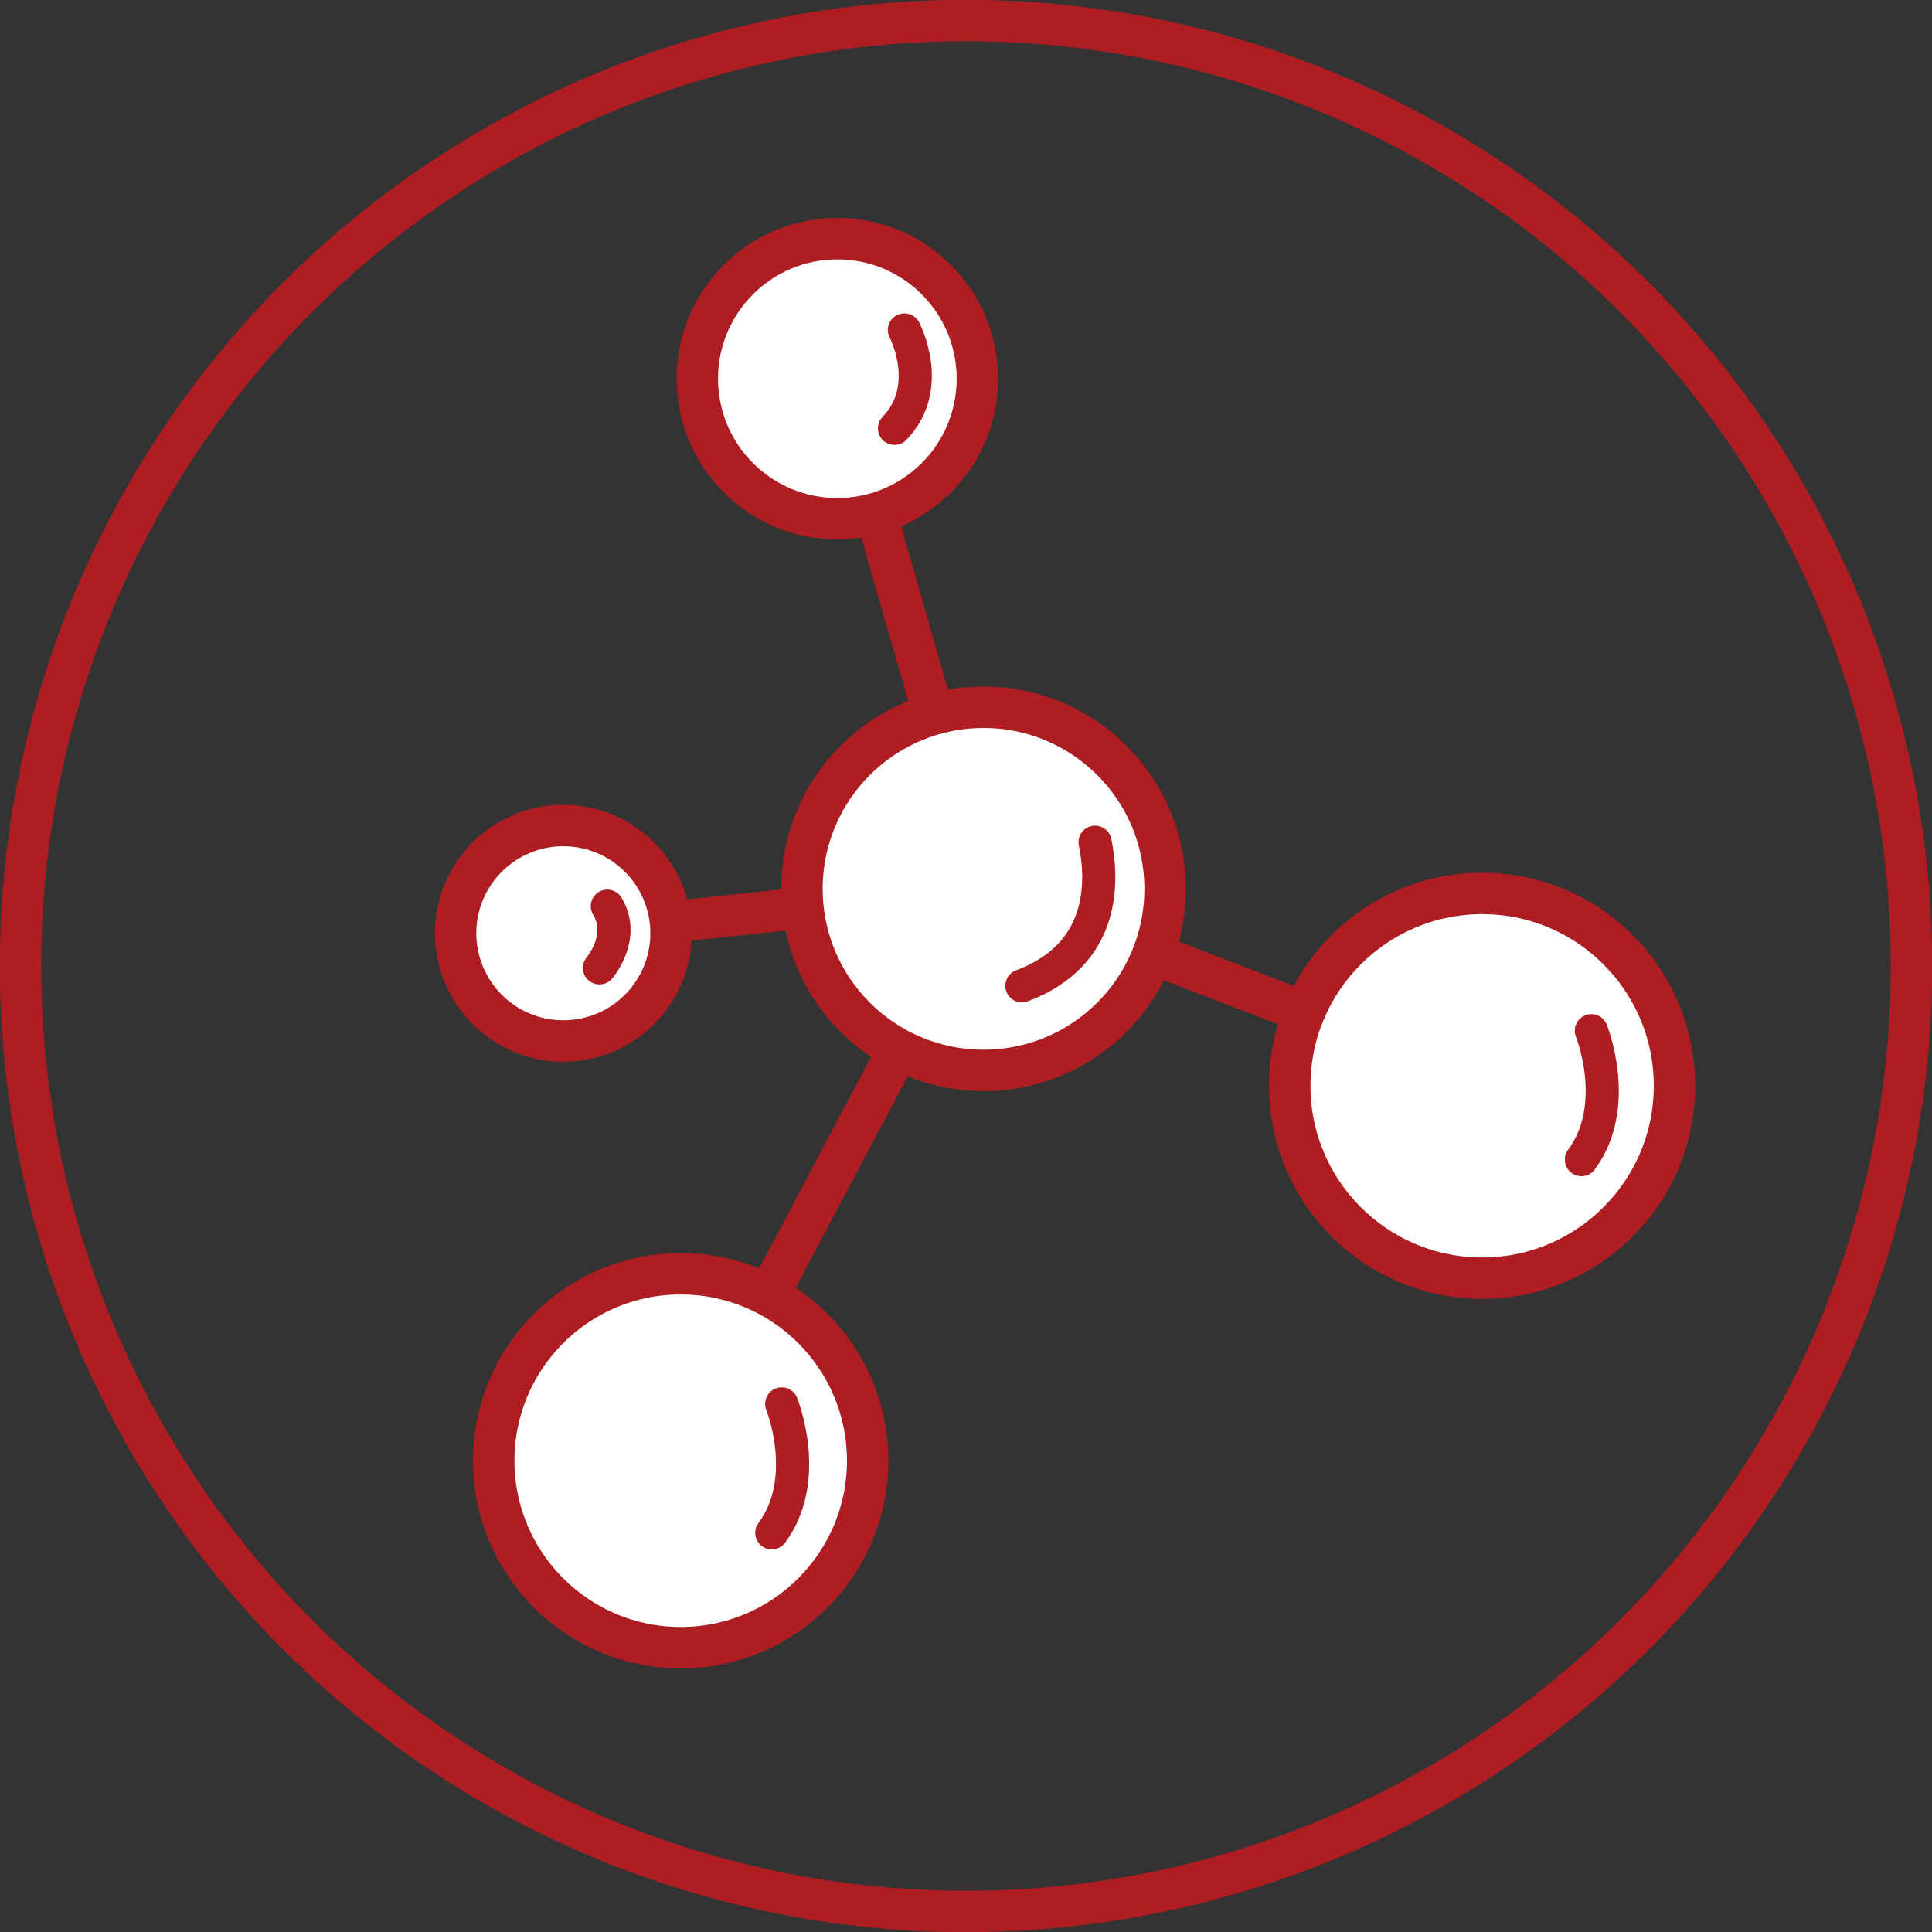 <?xml version="1.0" encoding="UTF-8"?>
<!DOCTYPE svg PUBLIC "-//W3C//DTD SVG 1.1//EN" "http://www.w3.org/Graphics/SVG/1.1/DTD/svg11.dtd">
<!-- Creator: CorelDRAW Home & Student 2018 -->
<svg xmlns="http://www.w3.org/2000/svg" xml:space="preserve" width="0.648in" height="0.648in" version="1.1" style="shape-rendering:geometricPrecision; text-rendering:geometricPrecision; image-rendering:optimizeQuality; fill-rule:evenodd; clip-rule:evenodd"
viewBox="0 0 648 648"
 xmlns:xlink="http://www.w3.org/1999/xlink">
 <rect x="0" y="0" width="648" height="648" fill="#333333" stroke="none"/>
 <defs>
  <style type="text/css">
   <![CDATA[
    .str0 {stroke:#AE1D22;stroke-width:13.89;stroke-miterlimit:22.926}
    .str2 {stroke:#AE1D22;stroke-width:11.11;stroke-linecap:round;stroke-miterlimit:22.926}
    .str1 {stroke:#AE1D22;stroke-width:13.89;stroke-miterlimit:2.613}
    .fil0 {fill:none}
    .fil1 {fill:white}
   ]]>
  </style>
 </defs>
 <g id="Layer_x0020_1">
  <g id="_739452184">
   <polyline class="fil0 str0" points="280.85,127.02 329.88,298.12 503.81,364.96 "/>
   <polyline class="fil0 str0" points="188.94,313.02 329.88,298.12 228.31,489.93 "/>
   <circle class="fil0 str1" cx="324" cy="324" r="317.12"/>
   <circle class="fil1 str0" cx="497.11" cy="364.18" r="64.52"/>
   <circle class="fil1 str0" cx="329.88" cy="298.12" r="60.9"/>
   <circle class="fil1 str0" cx="228.31" cy="489.93" r="62.71"/>
   <circle class="fil1 str0" cx="280.85" cy="127.02" r="46.97"/>
   <circle class="fil1 str0" cx="188.94" cy="313.02" r="36.13"/>
   <path class="fil0 str2" d="M533.75 345.7c0,0 10.11,25.09 -3.33,43.25"/>
   <path class="fil0 str2" d="M367.29 282.48c2.69,13.05 3.5,37.65 -24.54,48.17"/>
   <path class="fil0 str2" d="M303.34 110.67c0,0 10.11,19.15 -3.33,33"/>
   <path class="fil0 str2" d="M201.05 324.64c0,0 8.92,-10.31 2.64,-20.71"/>
   <path class="fil0 str2" d="M262.19 470.88c0,0 10.11,25.09 -3.33,43.25"/>
  </g>
 </g>
</svg>
